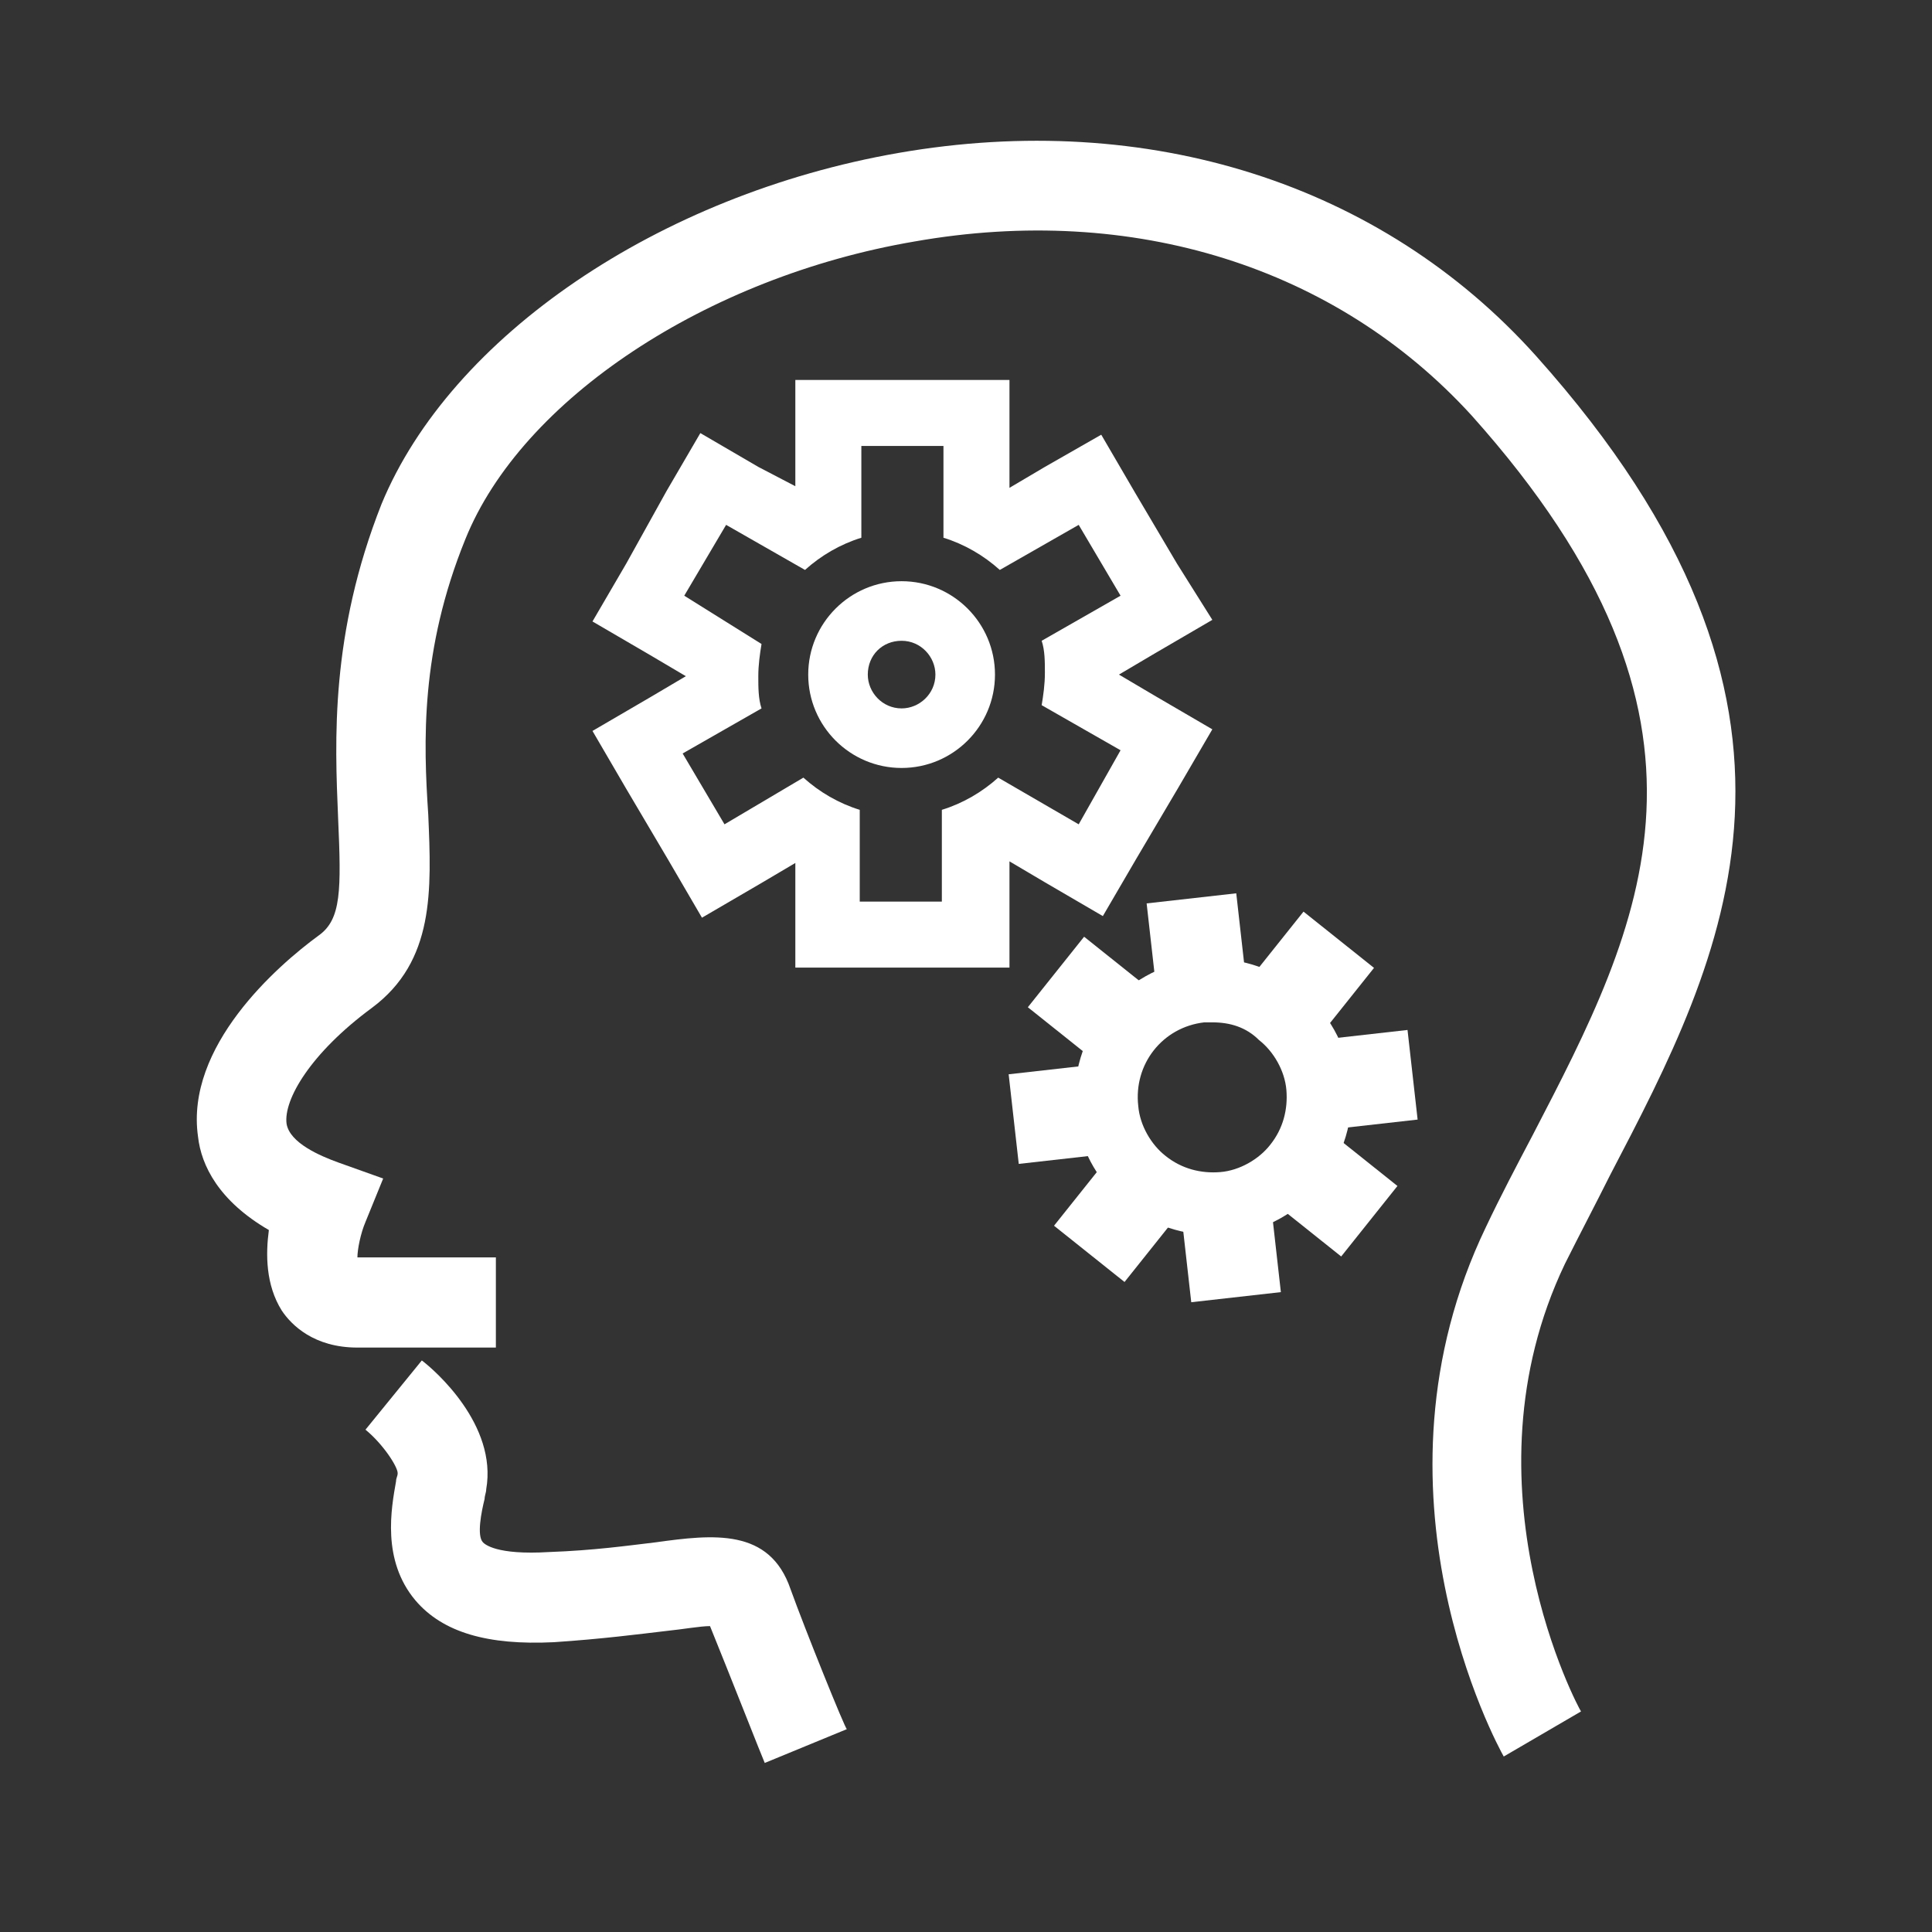 <?xml version="1.0" encoding="utf-8"?>
<!-- Generator: Adobe Illustrator 26.3.1, SVG Export Plug-In . SVG Version: 6.00 Build 0)  -->
<svg version="1.1" id="圖層_1" xmlns="http://www.w3.org/2000/svg" xmlns:xlink="http://www.w3.org/1999/xlink" x="0px" y="0px"
	 width="120px" height="120px" viewBox="0 0 120 120" style="enable-background:new 0 0 120 120;" xml:space="preserve">
<rect x="0" y="0" width="120" height="120" fill="#333333" stroke="none"/>
<style type="text/css">
	.st0{fill:none;}
	.st1{fill:#FFFFFF;}
</style>
<g>
	<rect class="st0" width="120" height="120"/>
</g>
<g>
	<g>
		<g>
			<path class="st1" d="M93.4,109.1c-0.4-0.7-9-16.5-1.1-32.9c0.9-1.9,1.9-3.8,2.9-5.7c6.8-13.1,13.3-25.6-3.8-44.7
				C83,16.6,70.4,12.6,56.8,15c-12.9,2.2-24.4,9.8-27.9,18.5c-2.8,6.9-2.6,12.6-2.3,17.1c0.2,4.7,0.4,9.1-3.5,12
				c-3.8,2.8-5.5,5.7-5.3,7.2c0.2,1.2,2.1,2,3.2,2.4l2.8,1l-1.1,2.7c-0.3,0.7-0.5,1.7-0.5,2.2c0,0,0,0,0,0h8.6v5.6h-8.6
				c-2.7,0-4.1-1.4-4.7-2.3c-1-1.6-1-3.5-0.8-5c-3.1-1.8-4.2-4-4.4-5.8C11.5,65,17.2,60,19.8,58.1c1.4-1,1.4-2.8,1.2-7.3
				c-0.2-4.8-0.5-11.4,2.7-19.5C28,20.9,40.9,12.1,55.8,9.5c15.5-2.7,30,1.9,39.6,12.6c19.7,22,11.7,37.3,4.6,50.9
				c-0.9,1.8-1.9,3.7-2.8,5.5c-6.6,13.8,0.9,27.7,1,27.8L93.4,109.1z"/>
		</g>
		<g>
			<path class="st1" d="M47.5,109.5c-0.1-0.2-2.3-5.8-3.4-8.5c-0.6,0-1.7,0.2-2.7,0.3c-1.7,0.2-4,0.5-7,0.7
				c-4.1,0.2-6.9-0.6-8.6-2.6c-2.1-2.5-1.5-5.7-1.2-7.4c0-0.2,0.1-0.3,0.1-0.5c0-0.4-0.9-1.8-2-2.7l3.5-4.3c0.8,0.6,4.7,4,4,8
				c0,0.2-0.1,0.4-0.1,0.6c-0.2,0.8-0.5,2.3-0.1,2.7c0.1,0.1,0.8,0.8,4.1,0.6c2.8-0.1,4.9-0.4,6.6-0.6c3.6-0.5,7.1-0.9,8.4,2.9
				c0.9,2.5,3.4,8.7,3.5,8.7L47.5,109.5z"/>
		</g>
	</g>
	<g>
		<g>
			<path class="st1" d="M58.6,27.7v5.7c1.3,0.4,2.5,1.1,3.5,2l4.9-2.8l2.6,4.4l-4.9,2.8c0.2,0.6,0.2,1.3,0.2,2c0,0.7-0.1,1.4-0.2,2
				l4.9,2.8L67,51.2L62,48.3c-1,0.9-2.2,1.6-3.5,2V56h-5.1v-5.7c-1.3-0.4-2.5-1.1-3.5-2L45,51.2l-2.6-4.4l4.9-2.8
				c-0.2-0.6-0.2-1.3-0.2-2c0-0.7,0.1-1.4,0.2-2L42.5,37l2.6-4.4l4.9,2.8c1-0.9,2.2-1.6,3.5-2v-5.7H58.6 M62.7,23.6h-4.1h-5.1h-4.1
				v4.1v2.5L47.1,29l-3.6-2.1l-2.1,3.6L38.9,35l-2.1,3.6l3.6,2.1l2.2,1.3l-2.2,1.3l-3.6,2.1l2.1,3.6l2.6,4.4l2.1,3.6l3.6-2.1
				l2.2-1.3V56v4.1h4.1h5.1h4.1V56v-2.5l2.2,1.3l3.6,2.1l2.1-3.6l2.6-4.4l2.1-3.6l-3.6-2.1l-2.2-1.3l2.2-1.3l3.6-2.1L73.1,35
				l-2.6-4.4l-2.1-3.6L64.9,29l-2.2,1.3v-2.5V23.6L62.7,23.6z"/>
		</g>
		<g>
			<path class="st1" d="M56,39.8c1.2,0,2.1,1,2.1,2.1c0,1.2-1,2.1-2.1,2.1c-1.2,0-2.1-1-2.1-2.1C53.9,40.7,54.8,39.8,56,39.8
				 M56,36.1c-3.2,0-5.8,2.6-5.8,5.8s2.6,5.8,5.8,5.8c3.2,0,5.8-2.6,5.8-5.8S59.2,36.1,56,36.1L56,36.1z"/>
		</g>
	</g>
	<g>
		<g>
			
				<rect x="73.6" y="74.9" transform="matrix(0.994 -0.112 0.112 0.994 -8.195 9.01)" class="st1" width="5.6" height="5.7"/>
		</g>
		<g>
			<rect x="71.5" y="55.8" transform="matrix(0.994 -0.112 0.112 0.994 -6.101 8.655)" class="st1" width="5.6" height="6.1"/>
		</g>
		<g>
			
				<rect x="62.9" y="66.4" transform="matrix(0.994 -0.112 0.112 0.994 -7.31 7.769)" class="st1" width="5.7" height="5.6"/>
		</g>
		<g>
			<rect x="82" y="64.3" transform="matrix(0.994 -0.112 0.112 0.994 -6.952 9.881)" class="st1" width="5.7" height="5.6"/>
		</g>
		<g>
			
				<rect x="65.2" y="59.2" transform="matrix(0.624 -0.782 0.782 0.624 -23.138 76.607)" class="st1" width="5.6" height="6.2"/>
		</g>
		<g>
			<rect x="79.9" y="71" transform="matrix(0.624 -0.782 0.782 0.624 -26.768 92.476)" class="st1" width="5.6" height="6"/>
		</g>
		<g>
			
				<rect x="78" y="58.1" transform="matrix(0.624 -0.782 0.782 0.624 -17.074 86.291)" class="st1" width="6.3" height="5.6"/>
		</g>
		<g>
			
				<rect x="66.3" y="72.5" transform="matrix(0.624 -0.782 0.782 0.624 -32.599 82.739)" class="st1" width="6.8" height="5.6"/>
		</g>
		<g>
			<path class="st1" d="M75.3,76.7c-4.3,0-8-3.2-8.5-7.6c-0.5-4.7,2.9-9,7.6-9.5c4.7-0.5,9,2.9,9.5,7.6c0.5,4.7-2.9,9-7.6,9.5
				C75.9,76.7,75.6,76.7,75.3,76.7z M75.3,63.5c-0.2,0-0.4,0-0.5,0c-2.6,0.3-4.4,2.6-4.1,5.2c0.1,1.2,0.8,2.4,1.7,3.1
				c1,0.8,2.2,1.1,3.4,1c1.2-0.1,2.4-0.8,3.1-1.7c0.8-1,1.1-2.2,1-3.4c-0.1-1.2-0.8-2.4-1.7-3.1C77.4,63.8,76.4,63.5,75.3,63.5z"/>
		</g>
	</g>
</g>
</svg>
